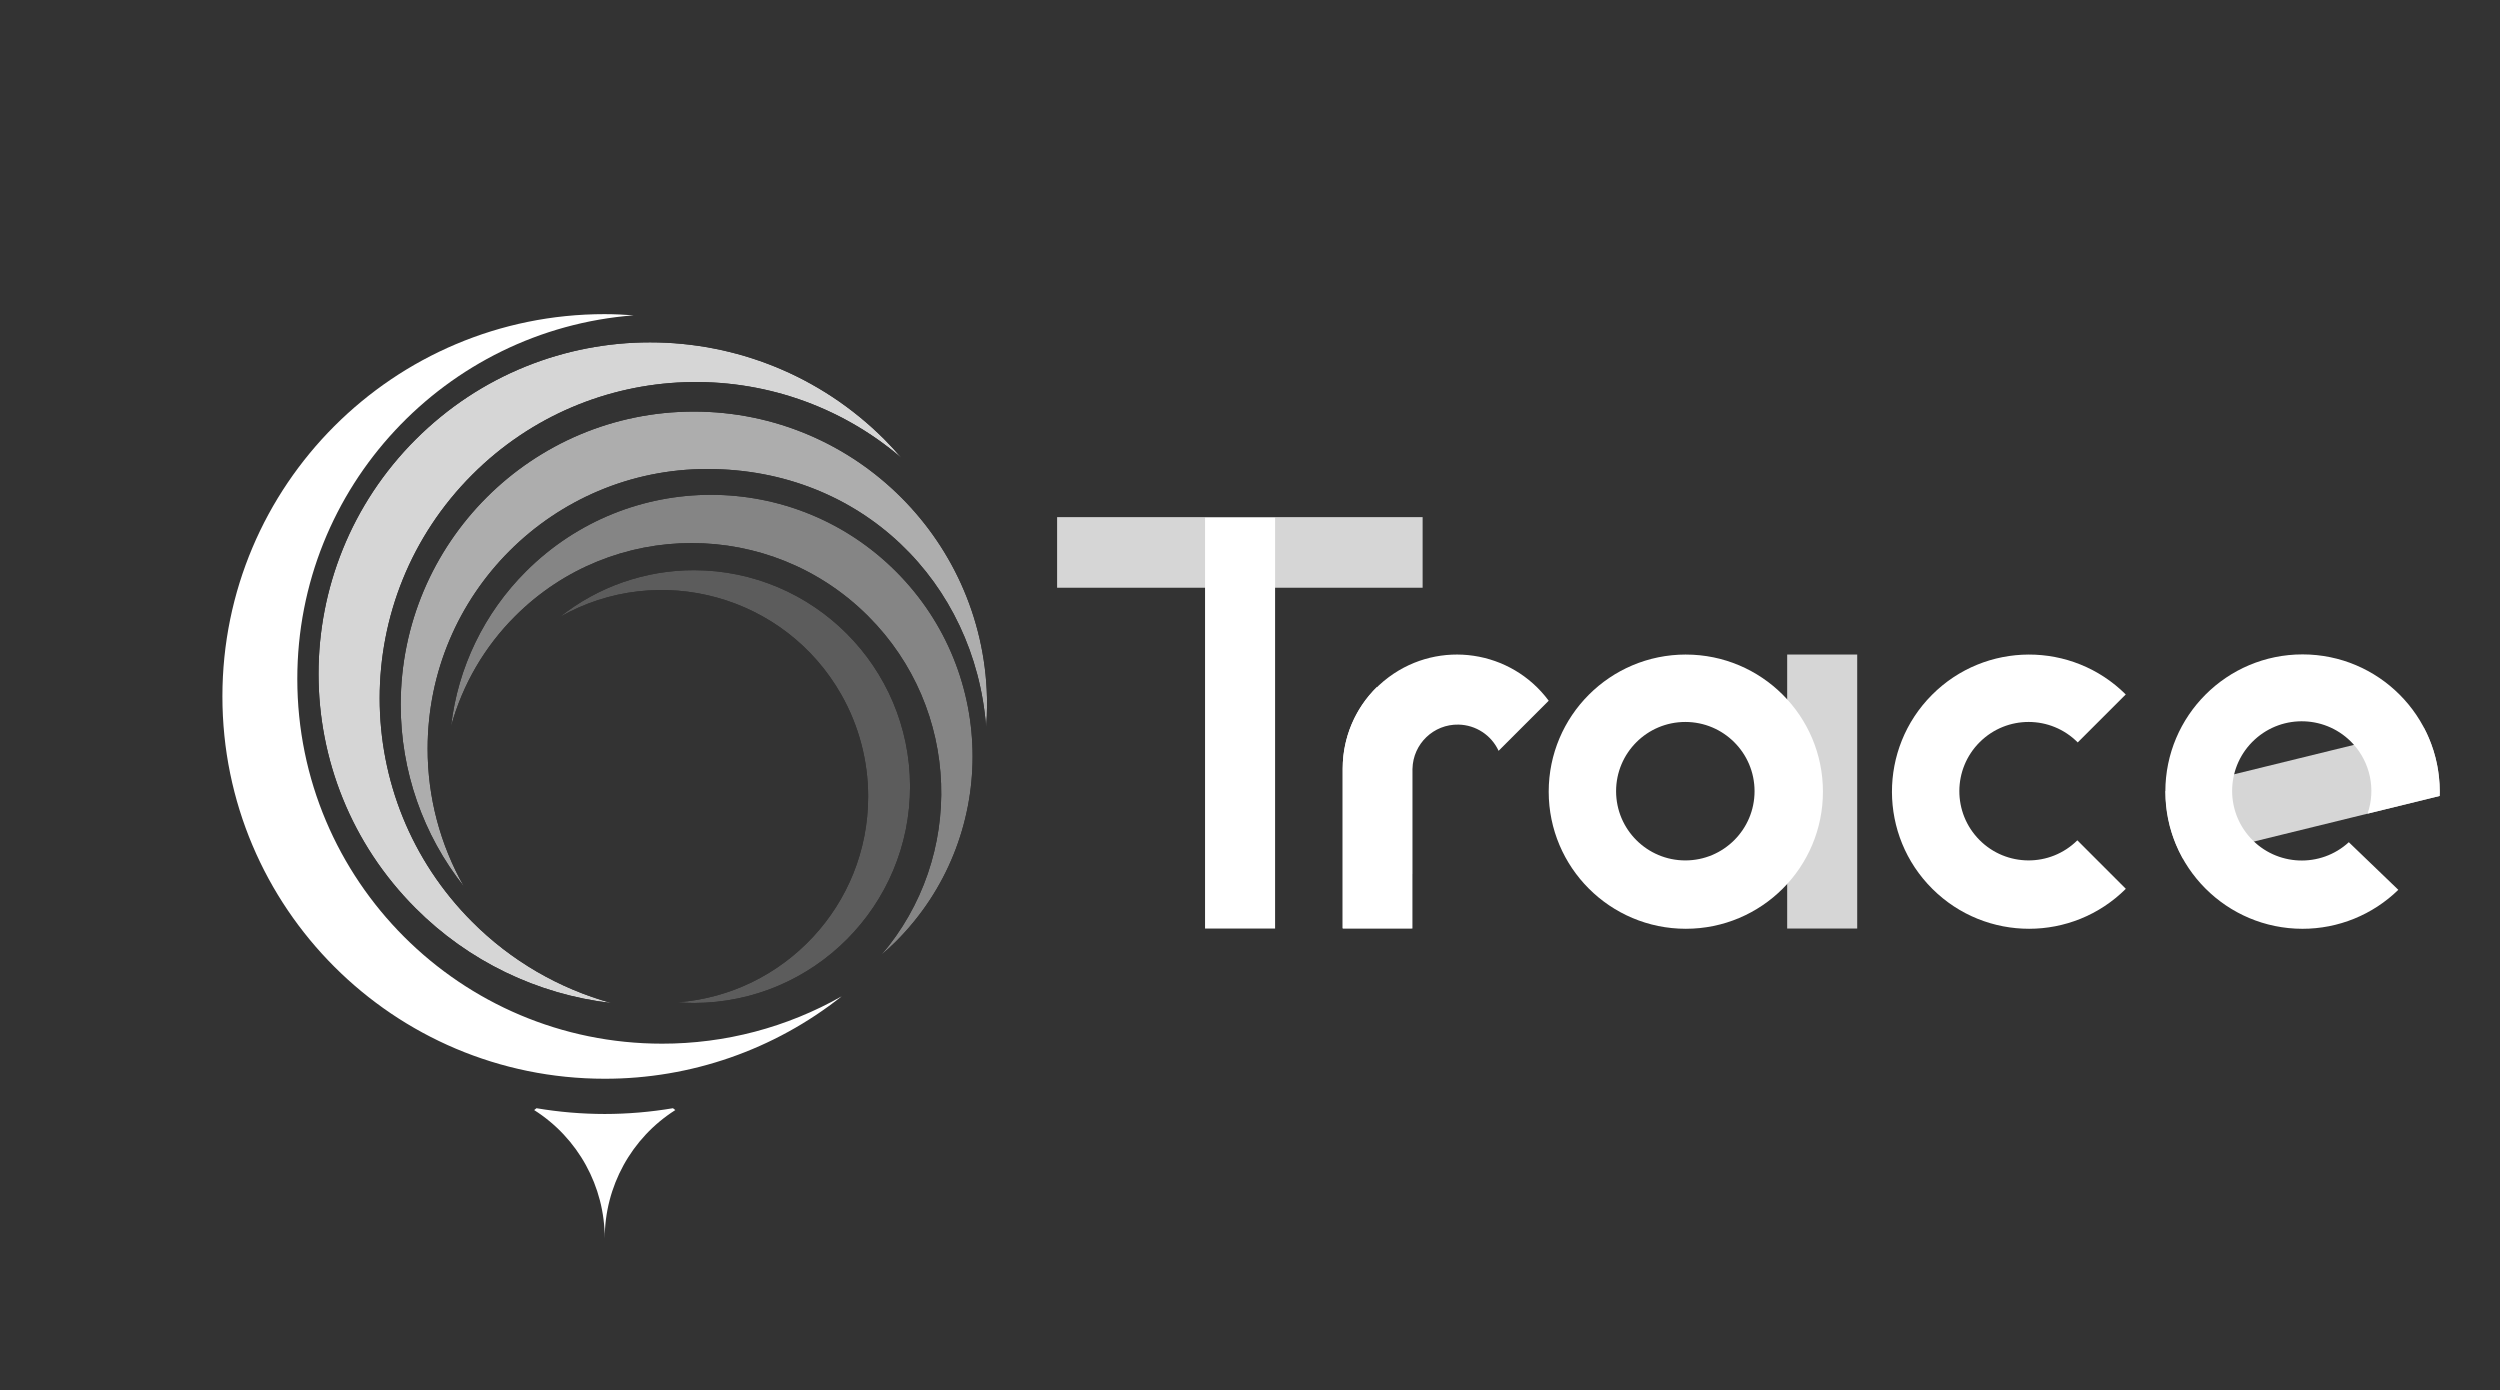 <?xml version="1.0" encoding="UTF-8"?><svg id="Layer_1" xmlns="http://www.w3.org/2000/svg" xmlns:xlink="http://www.w3.org/1999/xlink" viewBox="0 0 2008.6 1117.03"><rect x="0" y="0" width="2008.6" height="1117.03" fill="#333333" stroke="none"/><defs><style>.cls-1{fill:none;}.cls-2{clip-path:url(#clippath);}.cls-3{fill:#fff;}.cls-4{clip-path:url(#clippath-1);}.cls-5{clip-path:url(#clippath-4);}.cls-6{clip-path:url(#clippath-3);}.cls-7{clip-path:url(#clippath-2);}.cls-8{clip-path:url(#clippath-7);}.cls-9{clip-path:url(#clippath-6);}.cls-10{clip-path:url(#clippath-5);}.cls-11{opacity:.2;}.cls-12{opacity:.4;}.cls-13{opacity:.6;}.cls-14{opacity:.8;}</style><clipPath id="clippath"><rect class="cls-1" x="849.32" y="415.46" width="293.67" height="56.74"/></clipPath><clipPath id="clippath-1"><rect class="cls-1" x="1435.89" y="525.89" width="56.27" height="220.13"/></clipPath><clipPath id="clippath-2"><rect class="cls-1" x="1739.86" y="584.67" width="220.33" height="105.4"/></clipPath><clipPath id="clippath-3"><path class="cls-1" d="m485.85,252.39c-169.64,0-307.16,137.52-307.16,307.16s137.52,307.16,307.16,307.16c69.13.08,136.24-23.26,190.4-66.22-43.99,24.98-93.73,38.09-144.32,38.04h0c-161.86,0-293.06-131.21-293.06-293.07,0-154.17,119.07-280.46,270.27-292.1-7.7-.58-15.45-.96-23.28-.96Z"/></clipPath><clipPath id="clippath-4"><path class="cls-1" d="m333.94,353.07c-104.02,104.01-104.02,272.66,0,376.68,42.34,42.44,97.8,69.27,157.35,76.14-42.29-11.66-80.83-34.12-111.81-65.18-99.25-99.24-99.25-260.15,0-359.39,94.53-94.54,244.98-98.95,344.82-13.39-4.36-5.07-8.87-10.05-13.68-14.86-104.01-104.02-272.65-104.02-376.67,0,0,0,0,0,0,0"/></clipPath><clipPath id="clippath-5"><path class="cls-1" d="m321.96,566.22c-.06,53.01,17.84,104.47,50.78,146-19.16-33.74-29.21-71.87-29.17-110.67,0-124.12,100.62-224.74,224.74-224.74s215.07,91.32,223.99,207.26c.45-5.9.75-11.84.75-17.85,0-130.09-105.46-235.54-235.55-235.54s-235.55,105.45-235.55,235.54"/></clipPath><clipPath id="clippath-6"><path class="cls-1" d="m422.54,459.13c-33.49,33.41-54.67,77.18-60.09,124.18,9.2-33.38,26.92-63.8,51.44-88.25h0c78.33-78.32,205.32-78.32,283.65,0,74.61,74.61,78.1,193.35,10.56,272.15,4-3.44,7.94-7,11.74-10.8,82.1-82.09,82.1-215.2,0-297.29-82.08-82.09-215.17-82.11-297.27-.02l-.02.02"/></clipPath><clipPath id="clippath-7"><path class="cls-1" d="m449.95,495.59c79.71-45.13,180.91-17.1,226.04,62.61,14.12,24.93,21.53,53.1,21.53,81.75,0,87.27-67.41,158.74-152.98,165.33,4.35.33,8.74.55,13.18.55,96.02-.23,173.67-78.25,173.45-174.27-.23-95.7-77.75-173.22-173.45-173.45h-.23c-39.05,0-76.95,13.21-107.54,37.48"/></clipPath></defs><g id="Grupo_65"><rect id="Rectángulo_75" class="cls-3" x="968.19" y="416.02" width="56.27" height="330.01"/><g id="Grupo_13" class="cls-14"><g id="Grupo_12"><g class="cls-2"><g id="Grupo_11"><rect id="Rectángulo_76" class="cls-3" x="849.32" y="415.46" width="293.67" height="56.74"/></g></g></g></g><path id="Trazado_11" class="cls-3" d="m1354.45,525.89c-60.84,0-110.16,49.32-110.16,110.17,0,60.84,49.32,110.16,110.17,110.16,60.84,0,110.16-49.32,110.16-110.16,0-60.84-49.32-110.16-110.17-110.16m-.39,165.4c-30.72,0-55.63-24.9-55.63-55.62s24.9-55.63,55.62-55.63,55.63,24.9,55.63,55.62h0c0,30.72-24.9,55.63-55.62,55.63h0"/><g id="Grupo_16" class="cls-14"><g id="Grupo_15"><g class="cls-4"><g id="Grupo_14"><rect id="Rectángulo_78" class="cls-3" x="1435.89" y="525.89" width="56.27" height="220.13"/></g></g></g></g><path id="Trazado_12" class="cls-3" d="m1134.84,619.06c0-.2-.03-.4-.03-.6s.03-.4.03-.6v-.24h.01c.44-20.02,17.03-35.89,37.05-35.45,13.86.31,26.33,8.48,32.13,21.07l40.26-40.26c-30.21-40.71-87.7-49.22-128.42-19.01-23.32,17.3-37.07,44.62-37.09,73.65v128.4h56.02v-43.77h.03s0-83.18,0-83.18Z"/><path id="Trazado_13" class="cls-3" d="m1078.78,617.33h0v128.4h55.29v-128.11c0-24.76-10.02-48.47-27.8-65.71-17.59,17.22-27.5,40.8-27.49,65.42"/><path id="Trazado_15" class="cls-3" d="m1669.02,675.15c-21.81,21.64-57.02,21.5-78.66-.3-21.64-21.81-21.5-57.02.3-78.66,21.81-21.64,57.02-21.5,78.66.3,0,0,0,0,.01.01l38.58-38.55c-43.14-42.9-112.89-42.71-155.79.43-42.9,43.14-42.71,112.89.43,155.79,42.99,42.75,112.45,42.73,155.42-.06l-38.95-38.97Z"/><path id="Trazado_17" class="cls-3" d="m1887.14,676.66c-22.76,20.88-58.14,19.36-79.03-3.4s-19.36-58.14,3.4-79.03,58.14-19.36,79.03,3.4c13.88,15.13,18.36,36.66,11.66,56.07l57.92-14.21c.03-1.14.07-2.28.07-3.43.03-60.88-49.29-110.25-110.17-110.29-60.88-.03-110.25,49.29-110.29,110.17-.03,60.88,49.29,110.25,110.17,110.29,28.77.02,56.41-11.22,77.01-31.31l-31-29.82-8.77-8.44Z"/><g id="Grupo_19" class="cls-14"><g id="Grupo_18"><g class="cls-7"><g id="Grupo_17"><path id="Trazado_19" class="cls-3" d="m1960.19,636.06c.02-17.91-4.35-35.56-12.72-51.39l-207.6,50.94c0,.15-.01.3-.01.45-.02,18.93,4.86,37.54,14.17,54.02l206.08-50.57c.04-1.15.09-2.29.09-3.45"/></g></g></g></g></g><g id="Grupo_67"><g class="cls-6"><g id="Grupo_1"><rect id="Rectángulo_74" class="cls-3" x="178.68" y="252.39" width="497.56" height="614.41"/></g></g><g class="cls-5"><g id="Grupo_3" class="cls-14"><path id="Trazado_2" class="cls-3" d="m0,590.87l524.05,490.07,430.17-590.87L430.17,0,0,590.87Z"/></g></g><g class="cls-10"><g id="Grupo_5" class="cls-13"><path id="Trazado_4" class="cls-3" d="m184.52,366.48l181.59,457.02,564.32-147.08-181.59-457.02L184.52,366.48Z"/></g></g><g class="cls-9"><g id="Grupo_7" class="cls-12"><path id="Trazado_6" class="cls-3" d="m473.37,229.11l-292.9,444.8,510.54,261.73,292.9-444.8L473.37,229.11Z"/></g></g><g class="cls-8"><g id="Grupo_9" class="cls-11"><path id="Trazado_8" class="cls-3" d="m641.28,295.83l-322.77,273.78,221.74,398.52,322.77-273.77-221.74-398.52Z"/></g></g><path id="Trazado_10" class="cls-3" d="m540.69,890.39c-18.12,3.06-36.46,4.61-54.83,4.63-18.37-.02-36.72-1.57-54.83-4.63-.64.47-1.25.98-1.87,1.48,35.33,22.41,56.72,61.35,56.71,103.19-.02-41.84,21.38-80.78,56.71-103.19-.63-.49-1.24-1-1.87-1.47"/></g></svg>